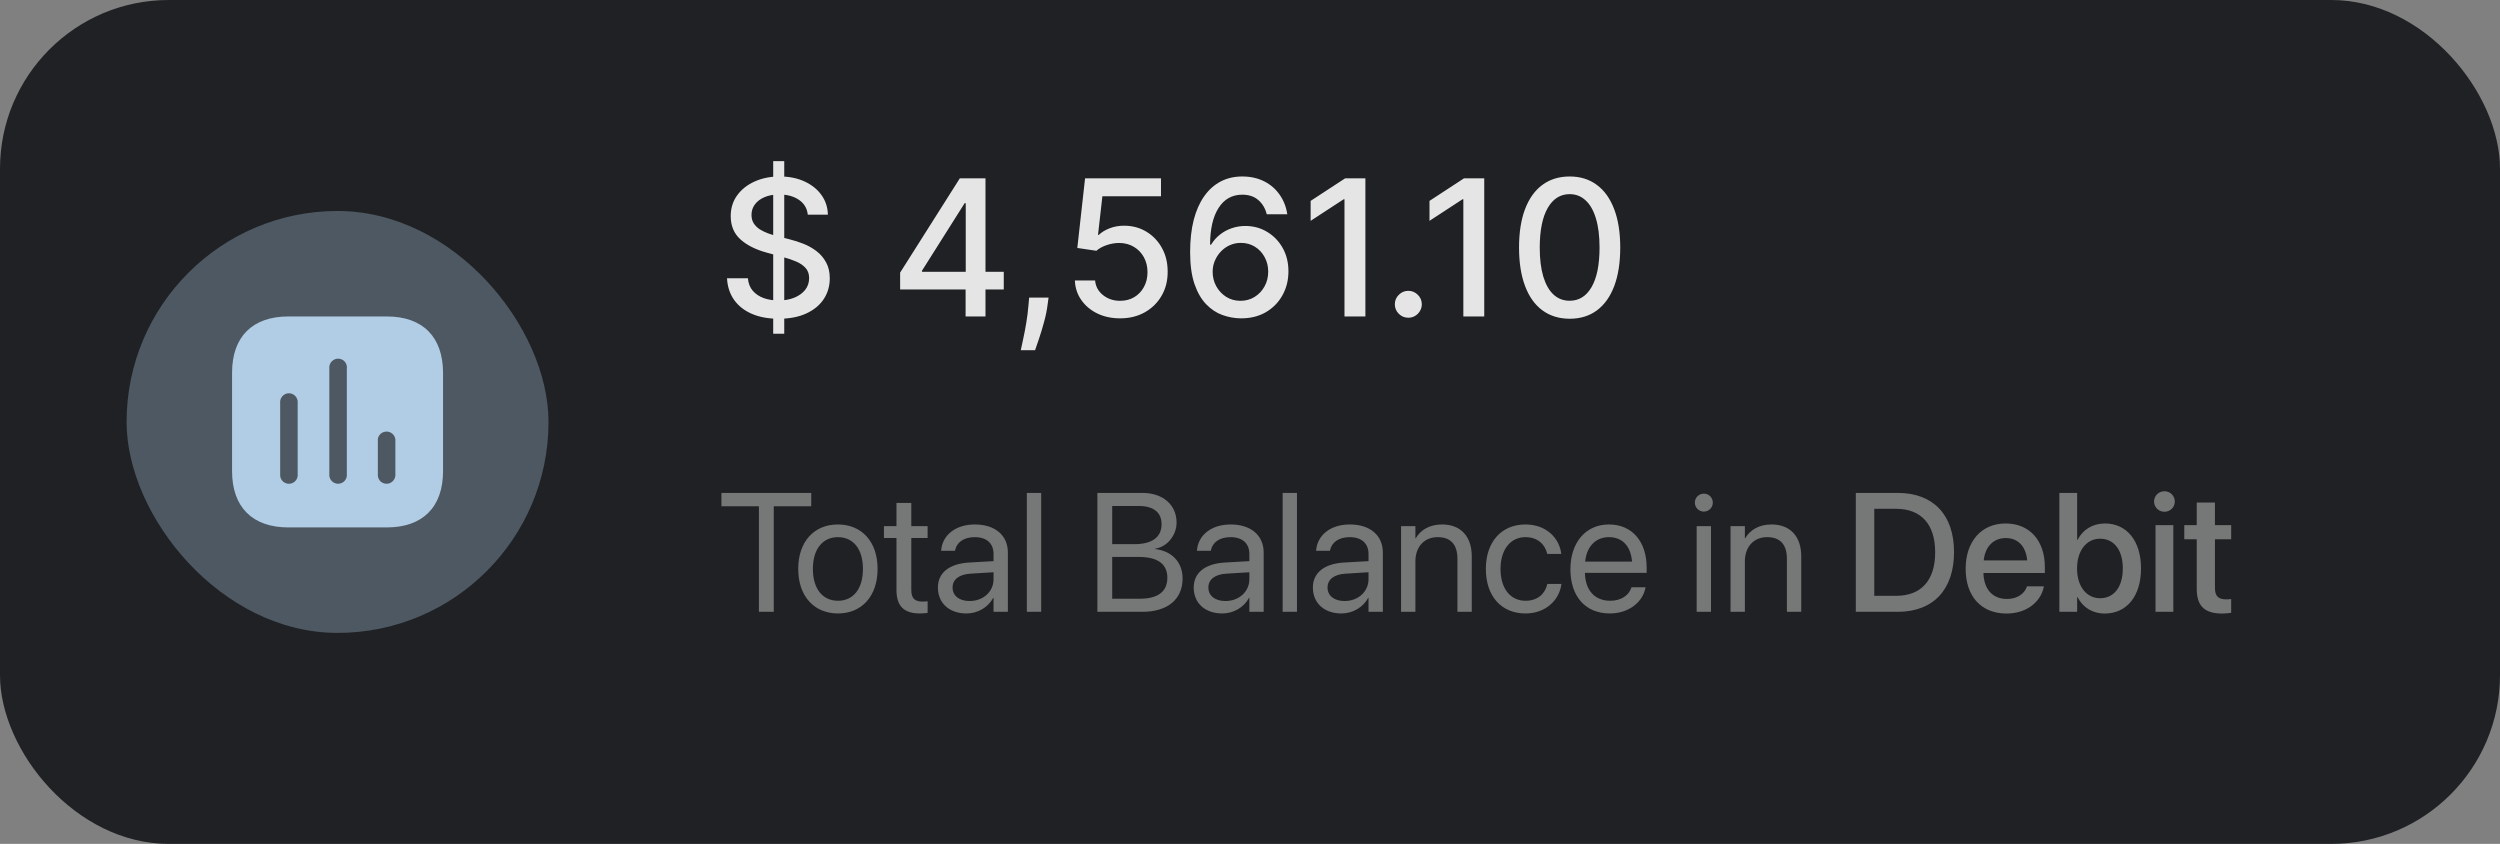 <svg xmlns="http://www.w3.org/2000/svg" width="237" height="80" viewBox="0 0 237 80" fill="none"><rect x="0" y="0" width="237" height="80" fill="#808080" stroke="none"/><rect width="237" height="80" rx="16" fill="#1F2124"></rect><rect x="12" y="20" width="40" height="40" rx="20" fill="#B1CDE5" fill-opacity="0.32"></rect><path fill-rule="evenodd" clip-rule="evenodd" d="M27.331 30H36.669C40.071 30 41.99 31.929 42.001 35.33V44.67C42.001 48.07 40.071 50 36.669 50H27.331C23.93 50 22 48.07 22 44.67V35.33C22 31.929 23.93 30 27.331 30ZM32.05 45.86C32.48 45.86 32.84 45.54 32.88 45.11V34.92C32.919 34.61 32.77 34.299 32.501 34.13C32.219 33.96 31.88 33.96 31.61 34.13C31.34 34.299 31.191 34.61 31.22 34.92V45.11C31.27 45.54 31.63 45.86 32.05 45.86ZM36.651 45.86C37.071 45.86 37.429 45.54 37.48 45.11V41.83C37.51 41.509 37.361 41.21 37.09 41.04C36.821 40.87 36.48 40.87 36.2 41.04C35.929 41.21 35.781 41.509 35.821 41.83V45.11C35.861 45.54 36.219 45.86 36.651 45.86ZM28.22 45.11C28.18 45.54 27.82 45.86 27.39 45.86C26.959 45.86 26.599 45.54 26.561 45.11V38.2C26.53 37.889 26.68 37.58 26.951 37.41C27.22 37.24 27.561 37.24 27.831 37.41C28.099 37.58 28.25 37.889 28.22 38.2V45.11Z" fill="#B1CDE5"></path><path d="M73.299 31.636V15.273H74.347V31.636H73.299ZM76.578 20.348C76.51 19.743 76.229 19.274 75.734 18.942C75.24 18.605 74.618 18.437 73.868 18.437C73.331 18.437 72.867 18.522 72.474 18.692C72.082 18.859 71.778 19.089 71.56 19.383C71.347 19.673 71.241 20.003 71.241 20.374C71.241 20.685 71.313 20.953 71.458 21.179C71.607 21.405 71.801 21.595 72.04 21.748C72.283 21.897 72.543 22.023 72.82 22.125C73.097 22.223 73.363 22.304 73.619 22.368L74.897 22.7C75.315 22.803 75.743 22.941 76.182 23.116C76.621 23.291 77.028 23.521 77.403 23.806C77.778 24.092 78.08 24.445 78.31 24.867C78.545 25.289 78.662 25.794 78.662 26.382C78.662 27.124 78.47 27.782 78.087 28.357C77.707 28.933 77.156 29.386 76.431 29.719C75.711 30.051 74.84 30.217 73.817 30.217C72.837 30.217 71.989 30.062 71.273 29.751C70.557 29.44 69.996 28.999 69.592 28.428C69.187 27.852 68.963 27.171 68.921 26.382H70.902C70.94 26.855 71.094 27.249 71.362 27.565C71.635 27.876 71.982 28.108 72.404 28.261C72.83 28.41 73.297 28.485 73.804 28.485C74.362 28.485 74.859 28.398 75.293 28.223C75.732 28.044 76.077 27.797 76.329 27.482C76.58 27.162 76.706 26.789 76.706 26.363C76.706 25.975 76.595 25.658 76.374 25.41C76.156 25.163 75.86 24.959 75.485 24.797C75.114 24.635 74.695 24.492 74.226 24.369L72.679 23.947C71.631 23.661 70.8 23.241 70.186 22.688C69.577 22.134 69.272 21.401 69.272 20.489C69.272 19.734 69.477 19.076 69.886 18.514C70.295 17.951 70.849 17.514 71.548 17.203C72.246 16.888 73.035 16.73 73.913 16.73C74.799 16.73 75.581 16.886 76.258 17.197C76.94 17.508 77.477 17.936 77.869 18.482C78.261 19.023 78.466 19.645 78.483 20.348H76.578ZM85.332 27.443V25.845L90.989 16.909H92.248V19.261H91.449L87.403 25.666V25.768H95.157V27.443H85.332ZM91.539 30V26.957L91.552 26.229V16.909H93.424V30H91.539ZM99.404 28.21L99.308 28.907C99.244 29.418 99.136 29.951 98.982 30.505C98.833 31.063 98.678 31.581 98.516 32.058C98.358 32.535 98.228 32.915 98.126 33.196H96.771C96.826 32.932 96.903 32.574 97.001 32.122C97.099 31.675 97.195 31.174 97.288 30.62C97.382 30.066 97.452 29.501 97.499 28.926L97.563 28.21H99.404ZM106.188 30.179C105.387 30.179 104.666 30.026 104.027 29.719C103.392 29.408 102.885 28.982 102.506 28.44C102.127 27.899 101.924 27.281 101.899 26.587H103.816C103.863 27.149 104.112 27.611 104.564 27.974C105.016 28.336 105.557 28.517 106.188 28.517C106.691 28.517 107.136 28.402 107.524 28.172C107.916 27.938 108.222 27.616 108.444 27.207C108.67 26.798 108.783 26.331 108.783 25.807C108.783 25.274 108.668 24.799 108.438 24.381C108.208 23.964 107.89 23.636 107.485 23.397C107.085 23.158 106.624 23.037 106.105 23.033C105.708 23.033 105.31 23.101 104.909 23.237C104.509 23.374 104.185 23.553 103.938 23.774L102.129 23.506L102.864 16.909H110.061V18.603H104.507L104.091 22.266H104.168C104.423 22.018 104.762 21.812 105.184 21.646C105.61 21.479 106.066 21.396 106.552 21.396C107.349 21.396 108.058 21.586 108.681 21.965C109.307 22.345 109.799 22.862 110.157 23.518C110.519 24.171 110.698 24.921 110.694 25.768C110.698 26.616 110.507 27.373 110.119 28.038C109.735 28.702 109.203 29.227 108.521 29.61C107.843 29.989 107.066 30.179 106.188 30.179ZM117.599 30.179C117.015 30.171 116.44 30.064 115.873 29.859C115.311 29.655 114.799 29.314 114.339 28.837C113.879 28.359 113.51 27.718 113.233 26.913C112.961 26.107 112.824 25.102 112.824 23.896C112.824 22.754 112.937 21.739 113.163 20.853C113.393 19.967 113.723 19.219 114.154 18.609C114.584 17.996 115.104 17.529 115.713 17.209C116.323 16.89 117.007 16.73 117.765 16.73C118.545 16.73 119.238 16.884 119.843 17.19C120.448 17.497 120.938 17.921 121.313 18.462C121.692 19.004 121.933 19.619 122.035 20.31H120.086C119.953 19.764 119.691 19.319 119.299 18.974C118.907 18.629 118.396 18.456 117.765 18.456C116.806 18.456 116.059 18.874 115.522 19.709C114.989 20.544 114.721 21.705 114.716 23.192H114.812C115.038 22.822 115.315 22.506 115.643 22.246C115.975 21.982 116.346 21.78 116.755 21.639C117.169 21.494 117.603 21.422 118.059 21.422C118.818 21.422 119.504 21.607 120.118 21.978C120.735 22.345 121.228 22.852 121.594 23.499C121.961 24.147 122.144 24.889 122.144 25.724C122.144 26.559 121.954 27.315 121.575 27.993C121.2 28.671 120.672 29.207 119.99 29.604C119.308 29.996 118.511 30.188 117.599 30.179ZM117.593 28.517C118.096 28.517 118.545 28.393 118.941 28.146C119.338 27.899 119.651 27.567 119.881 27.149C120.111 26.732 120.226 26.265 120.226 25.749C120.226 25.246 120.113 24.788 119.887 24.375C119.666 23.962 119.359 23.634 118.967 23.391C118.579 23.148 118.136 23.026 117.637 23.026C117.258 23.026 116.907 23.099 116.583 23.244C116.263 23.389 115.982 23.589 115.739 23.845C115.496 24.1 115.304 24.394 115.164 24.727C115.027 25.055 114.959 25.402 114.959 25.768C114.959 26.259 115.072 26.712 115.298 27.13C115.528 27.548 115.841 27.884 116.238 28.14C116.638 28.391 117.09 28.517 117.593 28.517ZM129.439 16.909V30H127.457V18.891H127.381L124.248 20.936V19.044L127.515 16.909H129.439ZM133.509 30.121C133.159 30.121 132.859 29.998 132.608 29.751C132.356 29.499 132.23 29.197 132.23 28.843C132.23 28.494 132.356 28.195 132.608 27.948C132.859 27.697 133.159 27.571 133.509 27.571C133.858 27.571 134.159 27.697 134.41 27.948C134.662 28.195 134.787 28.494 134.787 28.843C134.787 29.077 134.728 29.293 134.608 29.489C134.493 29.68 134.34 29.834 134.148 29.949C133.956 30.064 133.743 30.121 133.509 30.121ZM140.706 16.909V30H138.725V18.891H138.648L135.516 20.936V19.044L138.782 16.909H140.706ZM148.805 30.217C147.795 30.213 146.932 29.947 146.216 29.418C145.5 28.89 144.953 28.121 144.574 27.111C144.194 26.101 144.005 24.884 144.005 23.461C144.005 22.042 144.194 20.829 144.574 19.824C144.957 18.818 145.507 18.051 146.223 17.523C146.943 16.994 147.804 16.73 148.805 16.73C149.806 16.73 150.665 16.996 151.381 17.529C152.097 18.058 152.645 18.825 153.024 19.83C153.407 20.832 153.599 22.042 153.599 23.461C153.599 24.889 153.409 26.107 153.03 27.117C152.651 28.123 152.103 28.892 151.387 29.425C150.672 29.953 149.811 30.217 148.805 30.217ZM148.805 28.511C149.691 28.511 150.384 28.078 150.882 27.213C151.385 26.348 151.637 25.097 151.637 23.461C151.637 22.374 151.522 21.456 151.292 20.706C151.066 19.952 150.74 19.381 150.314 18.993C149.892 18.601 149.389 18.405 148.805 18.405C147.923 18.405 147.23 18.84 146.728 19.709C146.225 20.578 145.971 21.829 145.967 23.461C145.967 24.552 146.08 25.474 146.306 26.229C146.536 26.979 146.862 27.548 147.284 27.935C147.706 28.319 148.213 28.511 148.805 28.511Z" fill="#E5E5E5"></path><path d="M71.945 58H73.352V47.992H76.906V46.727H68.391V47.992H71.945V58ZM79.438 58.156C81.68 58.156 83.195 56.531 83.195 53.938V53.922C83.195 51.328 81.672 49.719 79.43 49.719C77.188 49.719 75.672 51.336 75.672 53.922V53.938C75.672 56.523 77.18 58.156 79.438 58.156ZM79.445 56.953C78.008 56.953 77.062 55.852 77.062 53.938V53.922C77.062 52.023 78.016 50.922 79.43 50.922C80.867 50.922 81.805 52.016 81.805 53.922V53.938C81.805 55.844 80.875 56.953 79.445 56.953ZM87.211 58.156C87.477 58.156 87.766 58.125 87.938 58.102V57C87.82 57.008 87.664 57.031 87.5 57.031C86.773 57.031 86.391 56.789 86.391 55.922V51H87.938V49.875H86.391V47.68H84.984V49.875H83.797V51H84.984V55.93C84.984 57.484 85.719 58.156 87.211 58.156ZM91.617 58.156C92.703 58.156 93.68 57.57 94.156 56.68H94.188V58H95.547V52.383C95.547 50.758 94.344 49.719 92.422 49.719C90.508 49.719 89.344 50.797 89.227 52.133L89.219 52.219H90.531L90.547 52.148C90.703 51.422 91.359 50.922 92.406 50.922C93.539 50.922 94.188 51.523 94.188 52.516V53.195L91.859 53.328C89.992 53.438 88.914 54.305 88.914 55.688V55.703C88.914 57.18 90 58.156 91.617 58.156ZM90.305 55.703V55.688C90.305 54.93 90.93 54.445 92.016 54.383L94.188 54.25V54.914C94.188 56.094 93.203 56.977 91.922 56.977C90.945 56.977 90.305 56.484 90.305 55.703ZM97.344 58H98.703V46.727H97.344V58ZM104.031 58H108.289C110.688 58 112.109 56.82 112.109 54.836V54.82C112.109 53.328 111.125 52.234 109.5 52.047V52.016C110.664 51.852 111.539 50.719 111.539 49.555V49.539C111.539 47.852 110.234 46.727 108.305 46.727H104.031V58ZM107.984 47.969C109.344 47.969 110.117 48.578 110.117 49.688V49.703C110.117 50.922 109.211 51.586 107.547 51.586H105.438V47.969H107.984ZM107.945 52.797C109.742 52.797 110.664 53.461 110.664 54.766V54.781C110.664 56.078 109.766 56.758 108.078 56.758H105.438V52.797H107.945ZM115.867 58.156C116.953 58.156 117.93 57.57 118.406 56.68H118.438V58H119.797V52.383C119.797 50.758 118.594 49.719 116.672 49.719C114.758 49.719 113.594 50.797 113.477 52.133L113.469 52.219H114.781L114.797 52.148C114.953 51.422 115.609 50.922 116.656 50.922C117.789 50.922 118.438 51.523 118.438 52.516V53.195L116.109 53.328C114.242 53.438 113.164 54.305 113.164 55.688V55.703C113.164 57.18 114.25 58.156 115.867 58.156ZM114.555 55.703V55.688C114.555 54.93 115.18 54.445 116.266 54.383L118.438 54.25V54.914C118.438 56.094 117.453 56.977 116.172 56.977C115.195 56.977 114.555 56.484 114.555 55.703ZM121.594 58H122.953V46.727H121.594V58ZM127.164 58.156C128.25 58.156 129.227 57.57 129.703 56.68H129.734V58H131.094V52.383C131.094 50.758 129.891 49.719 127.969 49.719C126.055 49.719 124.891 50.797 124.773 52.133L124.766 52.219H126.078L126.094 52.148C126.25 51.422 126.906 50.922 127.953 50.922C129.086 50.922 129.734 51.523 129.734 52.516V53.195L127.406 53.328C125.539 53.438 124.461 54.305 124.461 55.688V55.703C124.461 57.18 125.547 58.156 127.164 58.156ZM125.852 55.703V55.688C125.852 54.93 126.477 54.445 127.562 54.383L129.734 54.25V54.914C129.734 56.094 128.75 56.977 127.469 56.977C126.492 56.977 125.852 56.484 125.852 55.703ZM132.82 58H134.18V53.219C134.18 51.836 135.016 50.922 136.297 50.922C137.547 50.922 138.164 51.648 138.164 52.969V58H139.523V52.727C139.523 50.875 138.492 49.719 136.711 49.719C135.477 49.719 134.648 50.273 134.211 51.031H134.18V49.875H132.82V58ZM144.625 58.156C146.461 58.156 147.797 56.961 148.016 55.414L148.023 55.359H146.688L146.672 55.422C146.445 56.328 145.734 56.953 144.625 56.953C143.219 56.953 142.25 55.836 142.25 53.945V53.938C142.25 52.094 143.195 50.922 144.609 50.922C145.805 50.922 146.461 51.641 146.664 52.453L146.68 52.516H148.008L148 52.453C147.828 51.062 146.633 49.719 144.609 49.719C142.352 49.719 140.859 51.359 140.859 53.922V53.93C140.859 56.516 142.32 58.156 144.625 58.156ZM152.617 58.156C154.391 58.156 155.719 57.094 155.984 55.75L156 55.672H154.664L154.641 55.742C154.406 56.438 153.68 56.953 152.648 56.953C151.203 56.953 150.281 55.977 150.25 54.305H156.102V53.805C156.102 51.367 154.75 49.719 152.531 49.719C150.312 49.719 148.875 51.445 148.875 53.961V53.969C148.875 56.523 150.281 58.156 152.617 58.156ZM152.523 50.922C153.711 50.922 154.586 51.664 154.719 53.242H150.273C150.422 51.727 151.344 50.922 152.523 50.922ZM161.523 48.5C162 48.5 162.375 48.117 162.375 47.648C162.375 47.172 162 46.797 161.523 46.797C161.055 46.797 160.672 47.172 160.672 47.648C160.672 48.117 161.055 48.5 161.523 48.5ZM160.844 58H162.203V49.875H160.844V58ZM164.055 58H165.414V53.219C165.414 51.836 166.25 50.922 167.531 50.922C168.781 50.922 169.398 51.648 169.398 52.969V58H170.758V52.727C170.758 50.875 169.727 49.719 167.945 49.719C166.711 49.719 165.883 50.273 165.445 51.031H165.414V49.875H164.055V58ZM175.93 58H179.906C183.266 58 185.242 55.906 185.242 52.344V52.328C185.242 48.781 183.25 46.727 179.906 46.727H175.93V58ZM177.68 56.484V48.234H179.742C182.117 48.234 183.453 49.695 183.453 52.344V52.359C183.453 55.023 182.133 56.484 179.742 56.484H177.68ZM190.219 58.164C192.211 58.164 193.477 56.977 193.742 55.672L193.758 55.586H192.156L192.133 55.648C191.922 56.266 191.258 56.781 190.258 56.781C188.914 56.781 188.062 55.875 188.031 54.32H193.852V53.75C193.852 51.281 192.438 49.625 190.133 49.625C187.828 49.625 186.344 51.344 186.344 53.914V53.922C186.344 56.516 187.805 58.164 190.219 58.164ZM190.141 51.008C191.242 51.008 192.039 51.703 192.18 53.125H188.055C188.203 51.75 189.047 51.008 190.141 51.008ZM199.531 58.164C201.617 58.164 202.969 56.508 202.969 53.891V53.883C202.969 51.266 201.609 49.625 199.547 49.625C198.383 49.625 197.445 50.211 196.953 51.18H196.914V46.727H195.227V58H196.914V56.609H196.953C197.438 57.57 198.352 58.164 199.531 58.164ZM199.086 56.711C197.805 56.711 196.906 55.602 196.906 53.891V53.883C196.906 52.18 197.812 51.07 199.086 51.07C200.414 51.07 201.242 52.148 201.242 53.883V53.891C201.242 55.641 200.414 56.711 199.086 56.711ZM205.188 48.516C205.742 48.516 206.172 48.078 206.172 47.547C206.172 47.008 205.742 46.57 205.188 46.57C204.641 46.57 204.203 47.008 204.203 47.547C204.203 48.078 204.641 48.516 205.188 48.516ZM204.344 58H206.031V49.781H204.344V58ZM210.656 58.164C211 58.164 211.32 58.125 211.516 58.094V56.789C211.391 56.805 211.242 56.82 211.062 56.82C210.352 56.82 209.977 56.57 209.977 55.734V51.125H211.516V49.781H209.977V47.641H208.25V49.781H207.07V51.125H208.25V55.836C208.25 57.477 209.031 58.164 210.656 58.164Z" fill="#F8F7F4" fill-opacity="0.4"></path></svg>